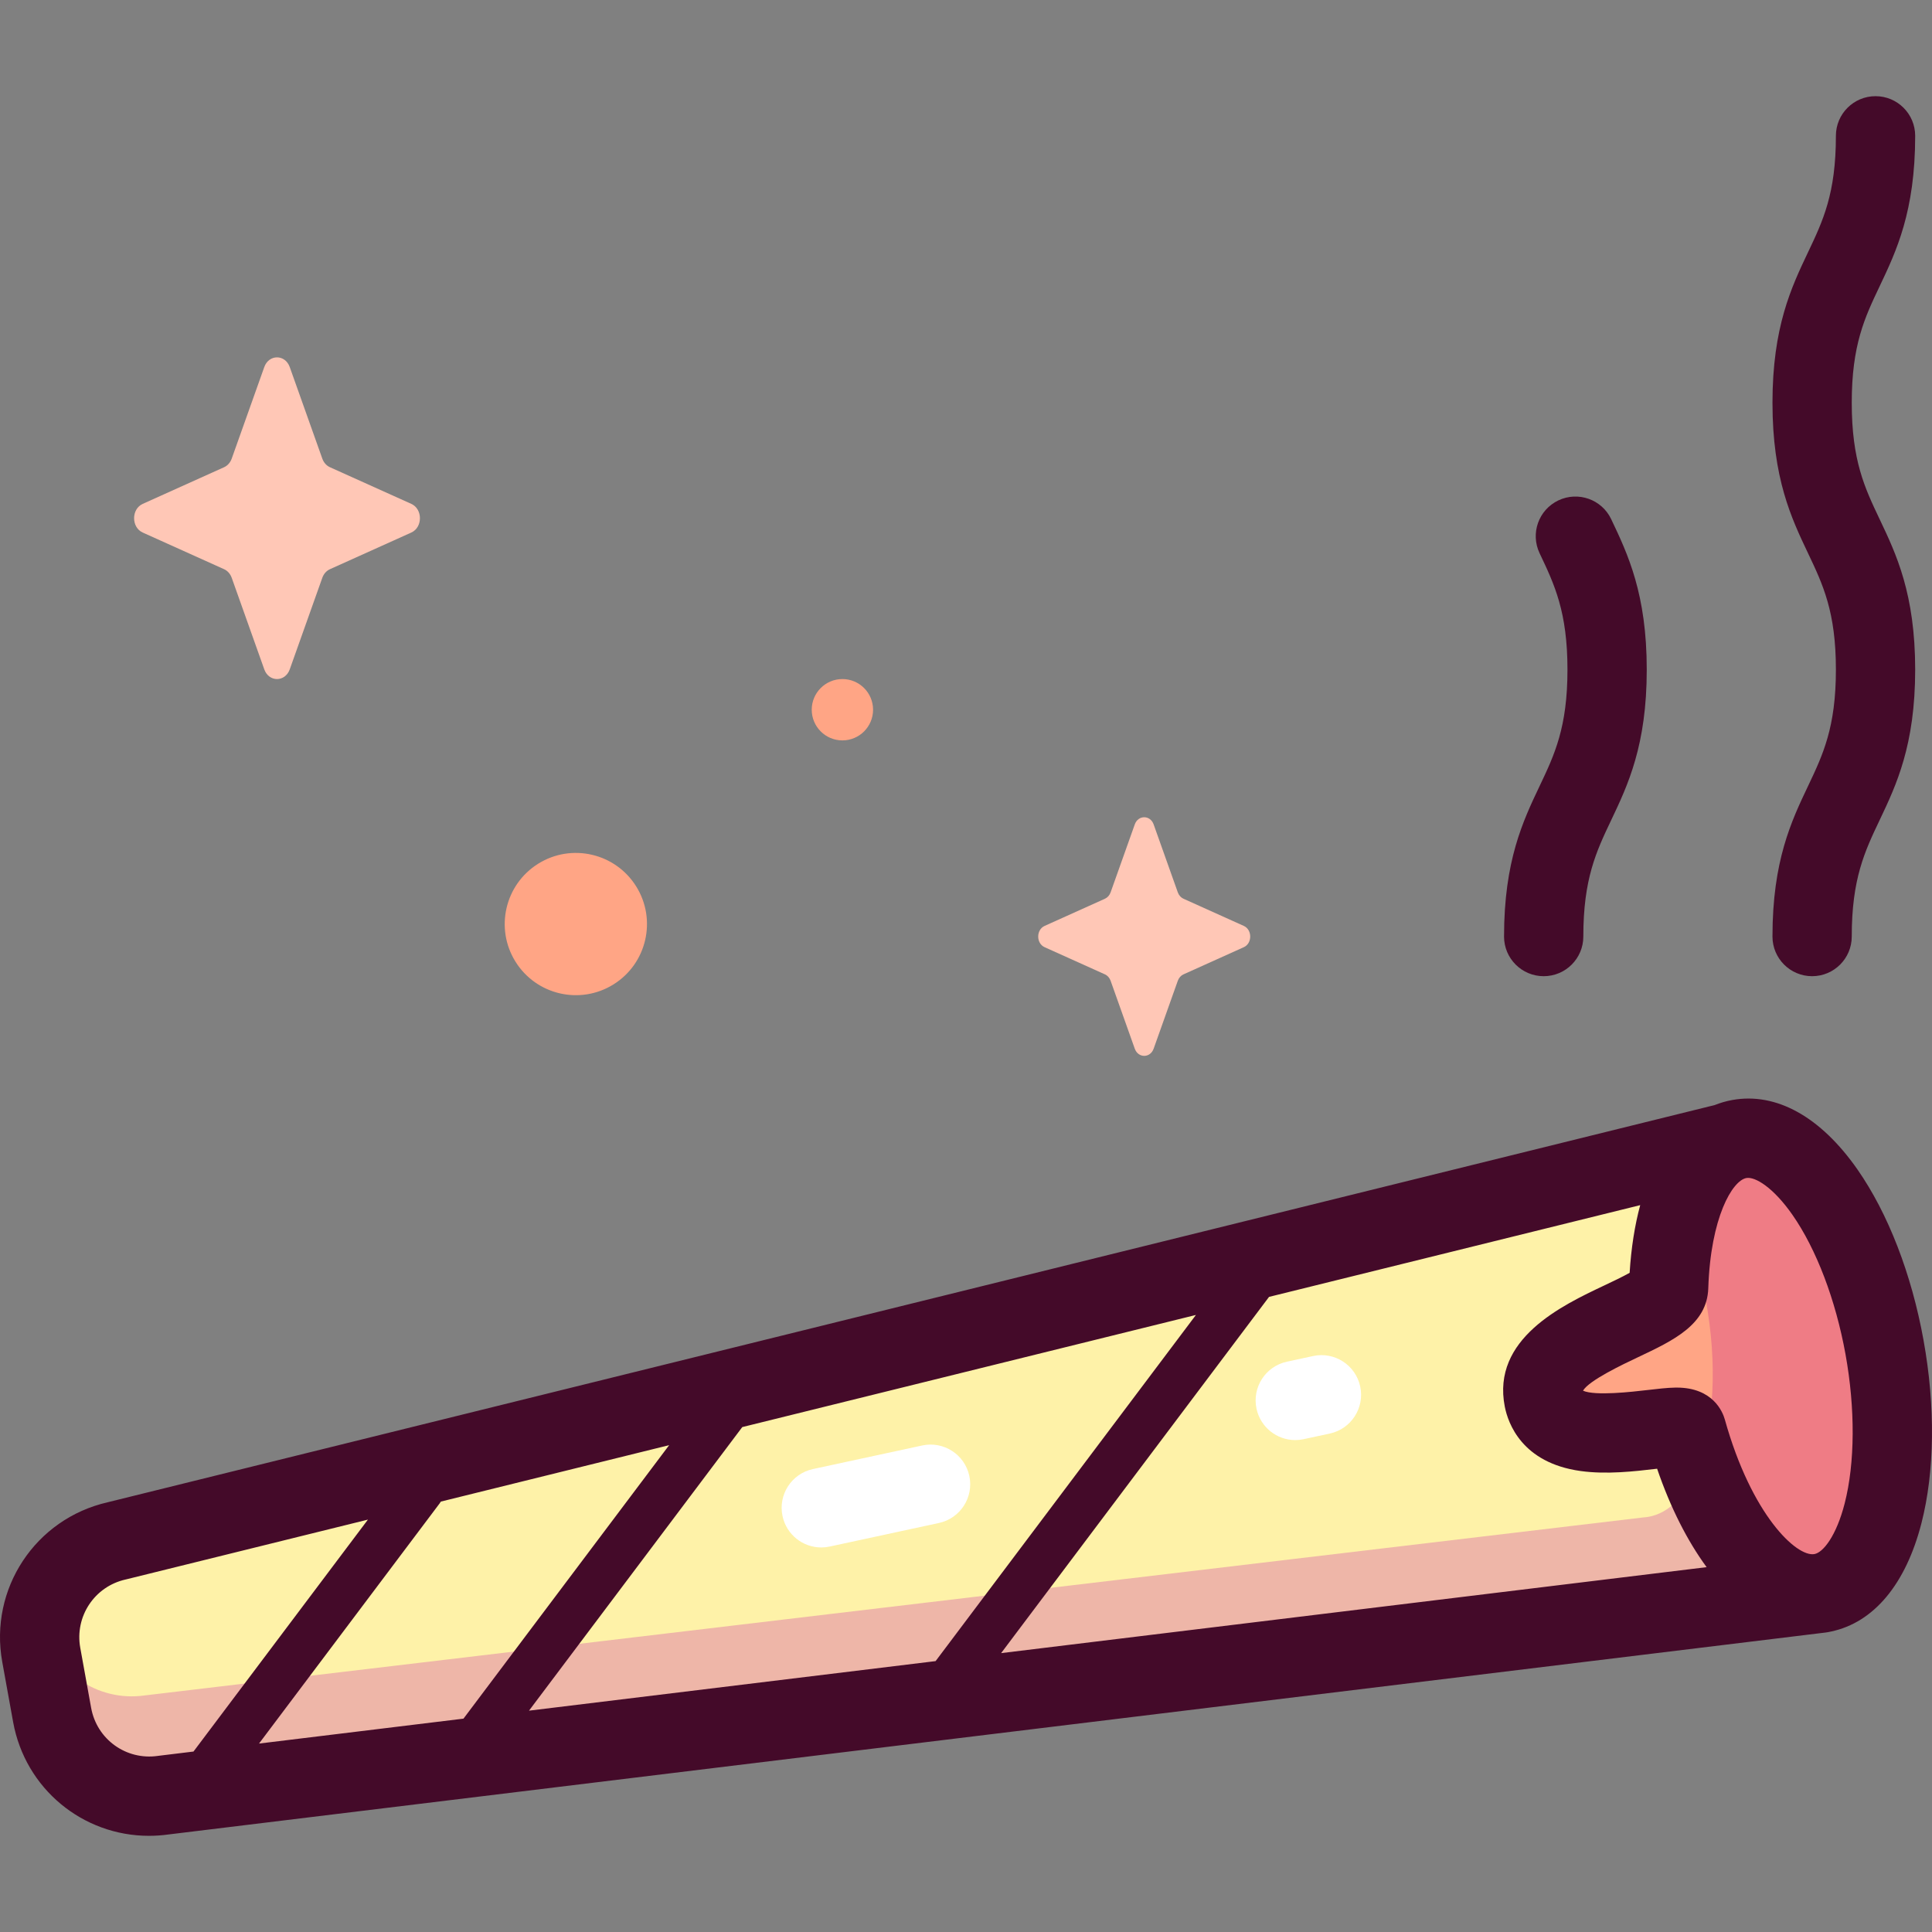 <?xml version="1.0" encoding="UTF-8" standalone="no"?><!-- icon666.com - MILLIONS OF FREE VECTOR ICONS --><svg width="1024" height="1024" id="Capa_1" enable-background="new 0 0 512 512" viewBox="0 0 512 512" xmlns="http://www.w3.org/2000/svg"><rect x="0" y="0" width="512" height="512" fill="#808080" stroke="none"/><g><g><path d="m482.711 422.184-439.399 53.548c-13.953 2.004-26.989-7.393-29.499-21.264l-2.879-15.911c-2.499-13.81 6.331-27.136 20.023-30.218l430.017-106.286z" fill="#fef2a8"/><path d="m499.417 357.025c6.013 33.229-1.467 62.402-16.706 65.16-13.71 2.481-29.029-17.263-36.344-45.447-.816-3.144-37.068 8.45-37.274-4.67-.207-13.12 33.06-20.429 33.061-27.49.003-23.033 7.121-40.616 18.784-42.726 15.239-2.759 32.467 21.944 38.479 55.173z" fill="#ffa585"/><path d="m449.823 388.879c-2.942 7.306-7.372 12.108-12.955 13.093-.424.075-.85.122-1.276.151l-397.278 47.189c-12.656 1.772-24.48-6.536-26.757-18.799l-1.911-10.295c-1.131 3.811-1.415 7.932-.661 12.1l2.879 15.911c2.51 13.87 15.546 23.268 29.499 21.264l418.624-51.016v-5.277c-4.185-7.724-7.987-15.898-10.164-24.321z" fill="#eeb6a8"/><path d="m460.938 301.85c-7.25 1.312-12.742 8.605-15.862 19.467 2.964 6.8 5.378 14.606 6.946 23.048 3.202 17.248 2.181 33.251-2.001 44.025 4.831 13.04 11.394 23.348 18.404 29.057l10.93-1.332c.471-.033.94-.086 1.408-.171 3.974-.719 9.672-3.396 15.816-7.544 5.135-12.171 6.526-31.005 2.84-51.376-6.014-33.228-23.242-57.93-38.481-55.174z" fill="#ef7c85"/></g><g><g fill="#440a29"><path d="m509.755 355.155c-3.171-17.527-9.387-33.587-17.501-45.221-9.753-13.985-21.537-20.526-33.187-18.42-1.618.292-3.173.748-4.668 1.343l-425.863 105.258c-19.177 4.381-31.444 22.941-27.939 42.312l2.879 15.911c3.212 17.748 18.498 30.175 36.005 30.174 1.715-.001 3.454-.12 5.202-.365l437.65-53.333c.961-.119 1.983-.208 2.923-.446 11.306-2.379 19.802-12.535 23.953-28.727 3.523-13.74 3.717-30.959.546-48.486zm-369.566 98.188 56.52-75.151 120.226-29.716-68.993 91.736zm-71.547 8.718 47.882-63.665c.113-.15.214-.305.312-.462l60.496-14.953-54.509 72.478zm267.668-118.374 98.362-24.312c-1.444 5.346-2.395 11.35-2.801 17.931-1.828 1.041-4.68 2.388-6.76 3.371-11.168 5.277-29.859 14.11-26.327 32.1.865 4.408 4.553 14.895 20.061 17.053 6.903.961 14.222.107 20.102-.58.067-.007.135-.015.204-.024 3.531 10.322 8.02 19.131 13.122 26.085l-186.966 22.784zm152.769 15.208c2.606 14.404 2.525 28.811-.222 39.528-2.212 8.626-5.706 13.006-8.017 13.424-4.717.848-16.662-10.333-23.736-35.642-.561-2.006-3.128-8.481-12.77-8.481-.125 0-.252.001-.38.003-2.153.037-4.603.323-7.44.654-3.857.45-13.765 1.607-17 .166 1.574-2.73 10.623-7.006 14.575-8.873 9.416-4.449 18.31-8.653 18.622-18.268.61-18.796 6.387-28.547 10.098-29.219 2.302-.41 7.118 2.46 12.212 9.765 6.328 9.074 11.452 22.54 14.058 36.943zm-447.037 106.408c-.075.009-.149.02-.224.03-8.393 1.204-16.157-4.388-17.667-12.735l-2.879-15.911c-1.501-8.298 3.766-16.248 11.992-18.099.072-.017.143-.033.214-.05l64.025-15.825-46.227 61.465z"/><path d="m469.723 248.197c0 5.801 4.703 10.505 10.505 10.505s10.505-4.704 10.505-10.505c0-15.313 3.424-22.516 7.387-30.856 4.416-9.292 9.422-19.824 9.422-39.876 0-20.054-5.005-30.586-9.422-39.877-3.964-8.341-7.387-15.545-7.387-30.859 0-15.315 3.424-22.519 7.388-30.86 4.415-9.292 9.421-19.824 9.421-39.876 0-5.802-4.703-10.505-10.505-10.505s-10.505 4.704-10.505 10.505c0 15.314-3.424 22.518-7.387 30.859-4.416 9.292-9.421 19.824-9.421 39.877s5.005 30.585 9.421 39.876c3.964 8.341 7.388 15.545 7.388 30.86 0 15.314-3.424 22.517-7.387 30.857-4.417 9.291-9.423 19.822-9.423 39.875z"/><path d="m398.588 248.197c0 5.801 4.703 10.505 10.505 10.505s10.505-4.704 10.505-10.505c0-15.313 3.424-22.516 7.387-30.856 4.416-9.292 9.421-19.824 9.421-39.876s-5.005-30.585-9.421-39.876c-2.489-5.239-8.754-7.471-13.998-4.979-5.24 2.49-7.47 8.757-4.979 13.998 3.964 8.34 7.387 15.543 7.387 30.858 0 15.314-3.423 22.517-7.387 30.857-4.415 9.29-9.42 19.822-9.42 39.874z"/></g><path d="m217.64 410.093c-4.842 0-9.196-3.367-10.259-8.292-1.224-5.671 2.382-11.262 8.053-12.485l28.961-6.249c5.674-1.226 11.262 2.382 12.485 8.053 1.224 5.671-2.382 11.262-8.053 12.486l-28.962 6.249c-.745.161-1.491.238-2.225.238z" fill="#fff"/><path d="m343.251 381.636c-4.843 0-9.198-3.368-10.26-8.294-1.222-5.672 2.385-11.26 8.058-12.482l6.938-1.495c5.672-1.229 11.26 2.384 12.482 8.057 1.222 5.672-2.385 11.26-8.057 12.482l-6.938 1.495c-.746.16-1.491.237-2.223.237z" fill="#fff"/></g><g><path d="m70.036 97.277-8.63 24.265c-.369 1.039-1.101 1.862-2.024 2.278l-21.558 9.713c-3.046 1.372-3.046 6.225 0 7.597l21.558 9.713c.923.416 1.654 1.239 2.024 2.278l8.63 24.265c1.219 3.428 5.531 3.428 6.75 0l8.63-24.265c.369-1.039 1.101-1.862 2.024-2.278l21.558-9.713c3.046-1.372 3.046-6.225 0-7.597l-21.558-9.713c-.923-.416-1.655-1.239-2.024-2.278l-8.63-24.265c-1.22-3.428-5.531-3.428-6.75 0z" fill="#ffc7b6"/><path d="m300.723 218.485-6.401 17.999c-.274.771-.817 1.381-1.501 1.69l-15.992 7.205c-2.259 1.018-2.259 4.617 0 5.635l15.992 7.205c.685.309 1.227.919 1.501 1.69l6.401 17.999c.904 2.543 4.102 2.543 5.007 0l6.401-17.999c.274-.771.817-1.381 1.501-1.69l15.992-7.205c2.259-1.018 2.259-4.618 0-5.635l-15.992-7.205c-.685-.309-1.227-.919-1.501-1.69l-6.401-17.999c-.905-2.542-4.103-2.542-5.007 0z" fill="#ffc7b6"/><g fill="#ffa585"><ellipse cx="152.545" cy="244.799" rx="18.843" ry="18.843" transform="matrix(.849 -.529 .529 .849 -106.403 117.747)"/><path d="m215.117 188.085c0 4.489 3.639 8.129 8.128 8.129s8.128-3.639 8.128-8.129c0-4.489-3.639-8.128-8.128-8.128-4.488 0-8.128 3.639-8.128 8.128z"/></g></g></g></svg>